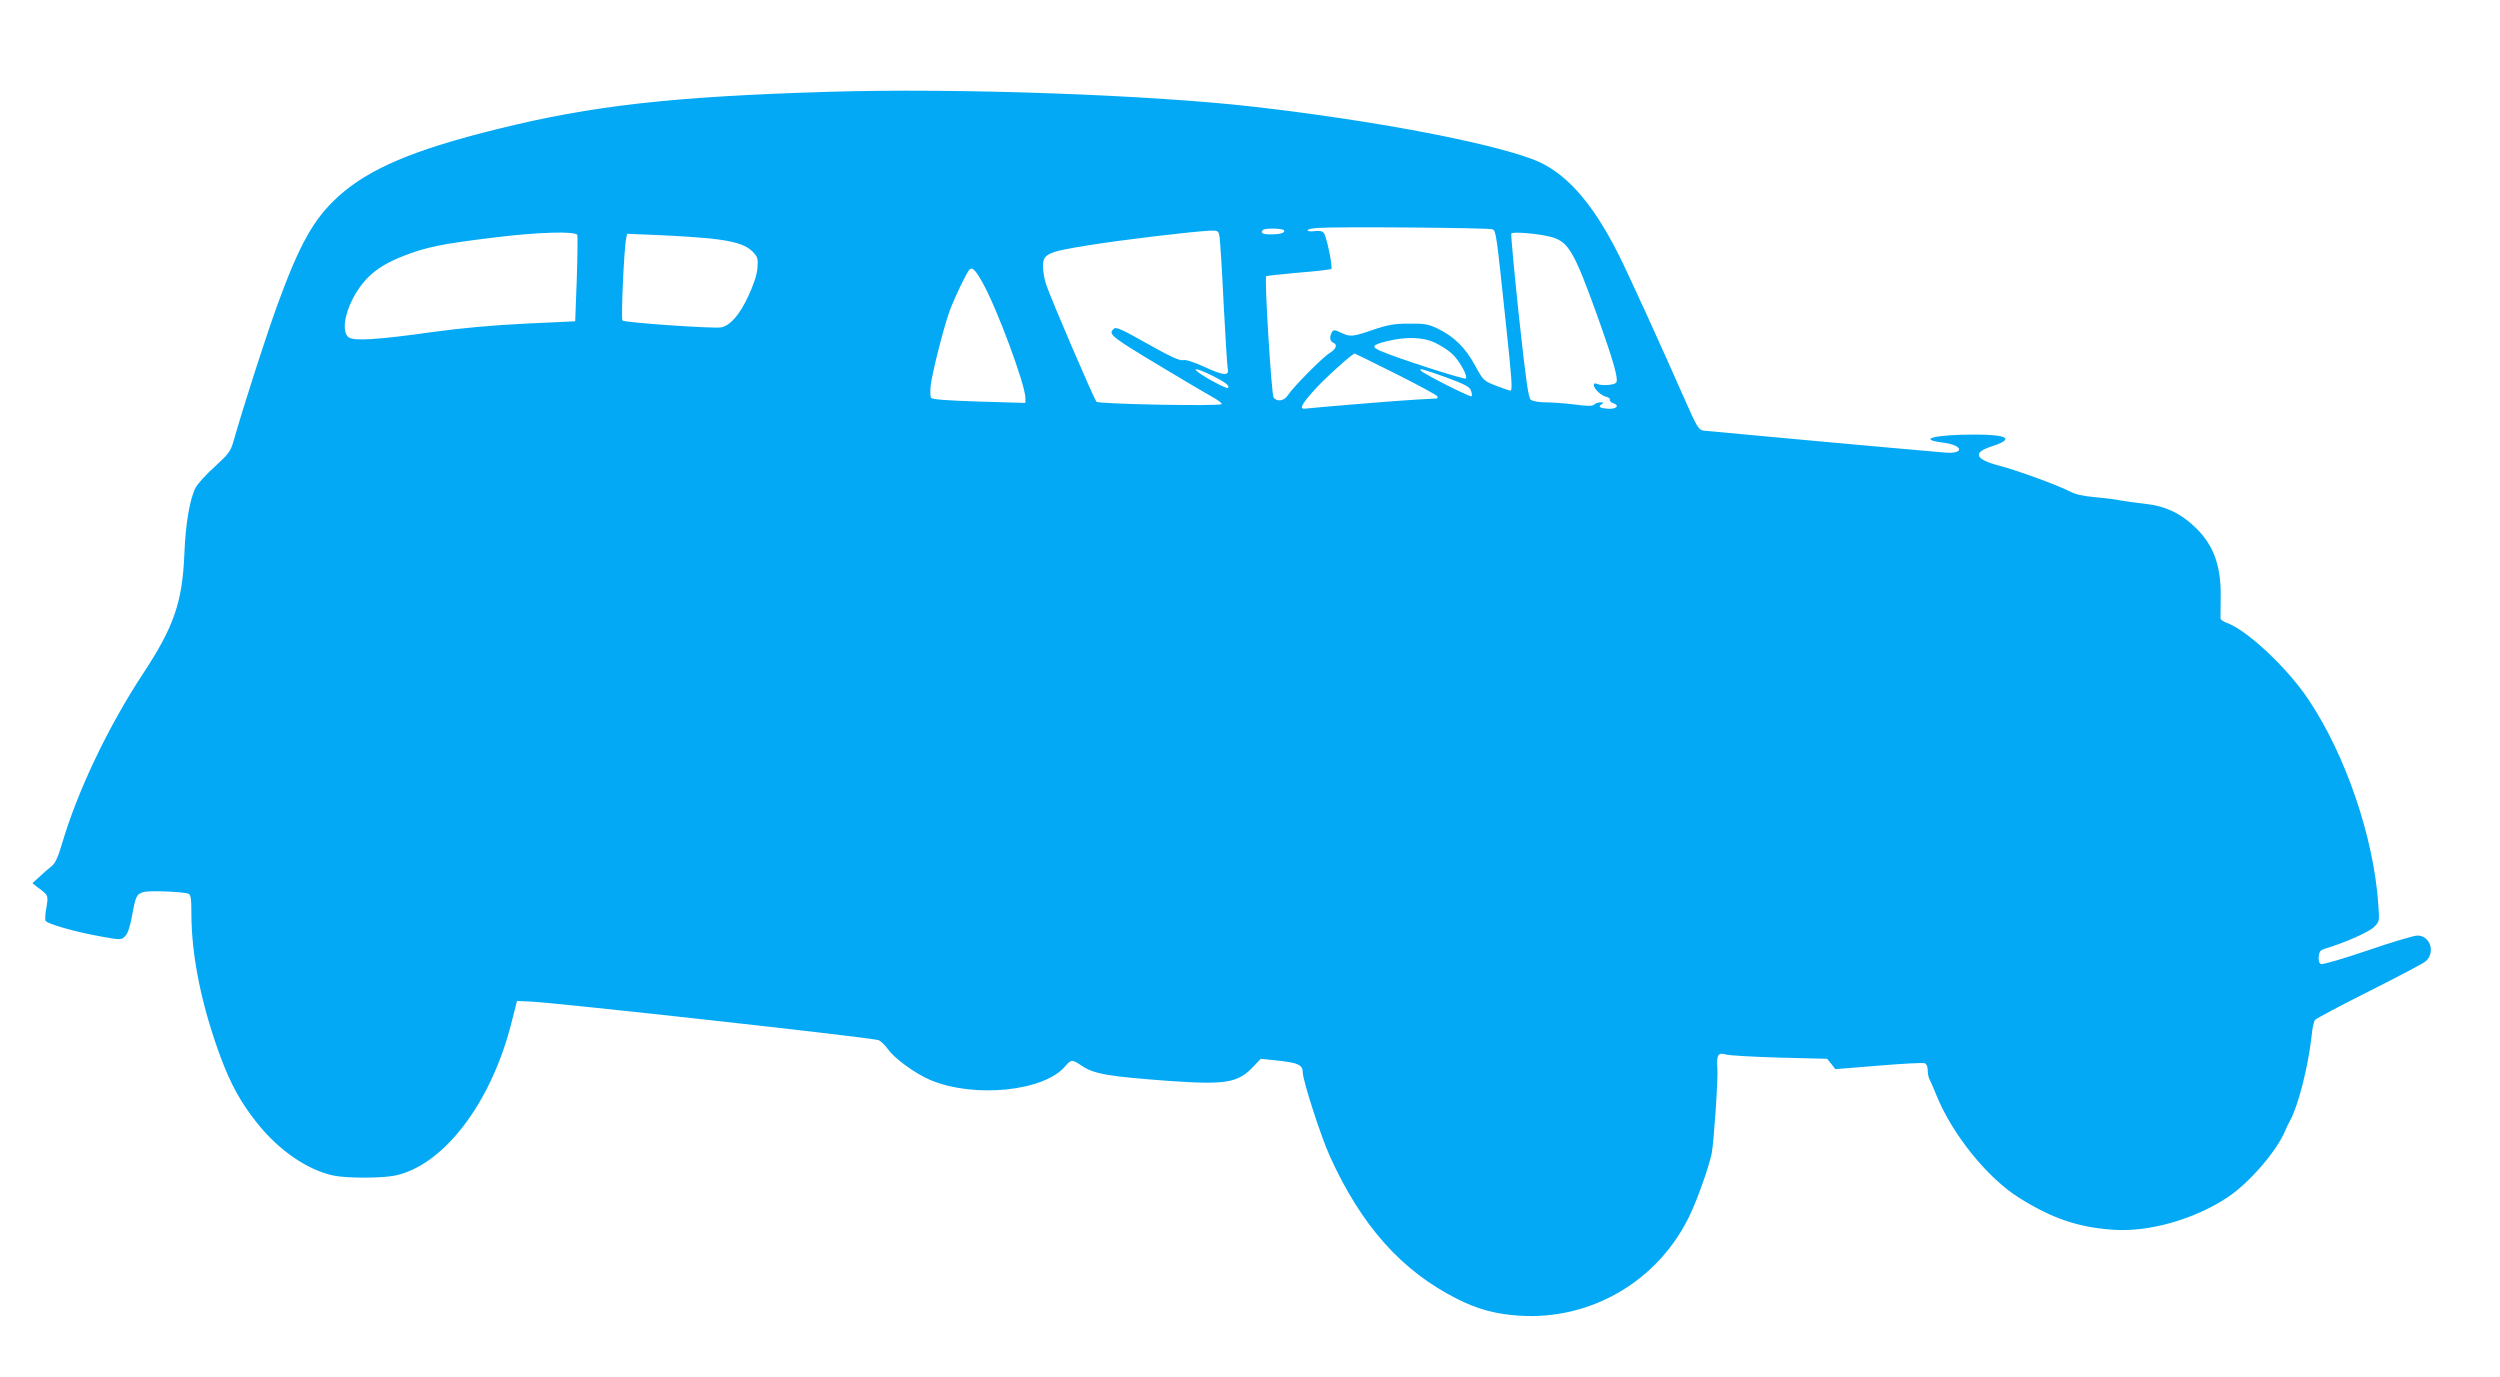 <?xml version="1.0" standalone="no"?>
<!DOCTYPE svg PUBLIC "-//W3C//DTD SVG 20010904//EN"
 "http://www.w3.org/TR/2001/REC-SVG-20010904/DTD/svg10.dtd">
<svg version="1.0" xmlns="http://www.w3.org/2000/svg"
 width="1280pt" height="705pt" viewBox="0 0 1280 705"
 preserveAspectRatio="xMidYMid meet">
<g transform="translate(0,705) scale(0.1,-0.1)"
fill="#03a9f4" stroke="none">
<path d="M4245 6580 c-803 -24 -1217 -71 -1699 -191 -429 -106 -657 -203 -814
-345 -125 -113 -199 -245 -312 -556 -60 -165 -171 -510 -225 -699 -14 -49 -25
-64 -95 -128 -45 -40 -89 -89 -99 -109 -30 -59 -51 -186 -57 -337 -10 -248
-54 -375 -211 -613 -177 -269 -334 -597 -414 -867 -22 -75 -36 -105 -55 -120
-14 -11 -42 -35 -62 -54 l-36 -33 24 -19 c58 -43 58 -42 48 -103 -6 -31 -8
-62 -5 -70 6 -16 158 -59 290 -82 96 -17 98 -17 118 3 13 13 25 48 35 104 19
103 23 111 60 122 29 8 200 2 229 -9 12 -5 15 -25 15 -103 0 -217 53 -475 152
-740 50 -133 101 -226 182 -328 113 -143 259 -243 394 -272 68 -14 246 -14
314 0 249 52 492 370 596 780 l29 114 69 -3 c124 -5 1709 -180 1780 -197 11
-2 35 -25 52 -49 34 -47 137 -122 214 -155 223 -95 583 -59 691 69 31 36 36
37 83 5 64 -44 136 -56 444 -79 300 -21 359 -11 440 76 l35 37 95 -10 c97 -11
120 -22 120 -59 0 -41 92 -326 138 -428 162 -358 368 -589 652 -732 104 -53
197 -78 315 -86 372 -26 721 180 880 521 40 85 95 243 109 310 11 56 33 380
29 435 -5 69 4 83 43 71 16 -5 139 -12 274 -16 l245 -6 21 -26 21 -27 222 18
c121 10 228 16 236 12 9 -3 15 -18 15 -36 0 -17 4 -38 10 -48 5 -9 21 -46 35
-81 82 -201 262 -424 425 -525 166 -104 298 -149 474 -162 186 -15 426 54 596
169 110 75 246 233 290 337 5 14 16 36 24 50 43 78 94 278 112 440 3 36 11 71
17 78 6 7 131 74 277 147 147 74 276 142 288 152 53 44 26 133 -41 133 -17 0
-132 -34 -254 -76 -123 -42 -230 -73 -239 -70 -10 4 -14 16 -12 38 2 26 9 34
33 41 97 29 223 84 249 110 29 28 29 29 23 115 -23 344 -167 766 -358 1051
-109 163 -316 356 -418 392 -17 6 -31 16 -32 22 0 7 0 58 1 114 2 155 -36 260
-125 348 -76 75 -157 114 -258 125 -45 5 -104 13 -132 18 -27 6 -87 13 -133
17 -57 5 -97 14 -127 30 -54 29 -271 108 -356 130 -128 33 -142 68 -40 100
117 38 83 60 -89 60 -203 0 -298 -24 -163 -41 106 -13 114 -60 9 -51 -270 23
-1207 109 -1232 112 -28 5 -34 14 -104 173 -122 277 -279 621 -332 727 -137
273 -276 427 -439 489 -241 90 -816 199 -1434 270 -535 61 -1518 96 -2170 76z
m3396 -704 c19 -8 20 -17 69 -481 31 -292 35 -345 23 -345 -4 0 -37 11 -73 25
-64 25 -66 27 -109 106 -50 91 -106 145 -189 186 -47 23 -67 27 -146 26 -75 0
-107 -5 -184 -31 -108 -37 -119 -38 -167 -15 -31 15 -37 15 -45 3 -14 -22 -12
-47 5 -54 25 -9 17 -33 -18 -54 -37 -23 -185 -173 -212 -214 -19 -31 -55 -37
-74 -14 -11 13 -48 613 -38 622 2 2 77 10 166 18 89 7 164 16 167 19 9 8 -24
167 -38 184 -8 10 -23 13 -45 10 -18 -3 -35 -2 -38 3 -3 5 20 11 52 13 96 7
877 1 894 -7z m-1067 -5 c8 -13 -19 -21 -70 -21 -41 0 -53 8 -37 23 10 10 101
8 107 -2z m-330 -33 c3 -18 13 -172 21 -343 9 -170 18 -320 21 -333 8 -38 -20
-36 -116 8 -59 27 -99 40 -113 36 -17 -4 -67 19 -182 84 -135 76 -162 88 -173
76 -30 -30 -25 -34 373 -271 39 -23 96 -57 128 -75 32 -17 55 -35 52 -39 -12
-12 -629 0 -641 12 -13 14 -235 531 -258 601 -9 27 -16 69 -16 93 0 63 24 74
232 107 171 28 544 72 625 75 40 1 42 -1 47 -31z m-3288 9 c2 -7 1 -110 -3
-228 l-8 -214 -255 -12 c-167 -8 -331 -23 -475 -43 -285 -40 -403 -47 -430
-27 -33 25 -24 111 21 197 56 107 128 168 256 218 119 47 198 63 468 96 225
28 418 33 426 13z m4992 -12 c83 -25 113 -77 227 -393 88 -246 114 -337 99
-352 -12 -12 -73 -16 -96 -6 -26 12 -23 -16 5 -41 12 -12 31 -23 42 -25 11 -2
19 -9 18 -15 -2 -7 7 -15 18 -18 33 -11 15 -30 -26 -28 -44 3 -55 10 -35 23
12 8 11 10 -6 10 -11 0 -25 -5 -31 -11 -9 -9 -34 -9 -101 0 -48 6 -115 11
-148 11 -33 0 -67 6 -76 13 -13 9 -25 97 -61 427 -24 228 -42 419 -39 424 7
12 148 -1 210 -19z m-4313 -6 c123 -13 185 -32 219 -68 26 -27 28 -35 24 -84
-3 -36 -19 -84 -48 -146 -45 -95 -89 -145 -136 -157 -33 -8 -496 24 -507 35
-8 8 8 370 19 420 l5 24 167 -7 c92 -4 208 -12 257 -17z m1394 -223 c74 -130
221 -526 221 -594 l0 -25 -237 7 c-163 5 -240 11 -246 19 -4 7 -5 35 -2 62 8
69 70 312 99 388 25 66 81 183 98 205 15 17 31 2 67 -62z m2317 -310 c28 -13
67 -38 86 -55 38 -33 85 -117 73 -129 -7 -7 -354 105 -434 140 -53 23 -47 32
34 52 95 23 181 20 241 -8z m-197 -161 c116 -58 211 -110 211 -115 0 -6 -1
-10 -2 -10 -2 0 -50 -3 -108 -6 -94 -5 -516 -40 -564 -46 -35 -5 -26 17 38 89
47 55 200 193 212 193 1 0 97 -47 213 -105z m-939 -10 c67 -34 88 -51 77 -62
-6 -5 -116 53 -152 81 -35 27 3 17 75 -19z m1194 -7 c95 -35 120 -48 127 -67
5 -13 7 -27 3 -30 -6 -6 -252 118 -260 132 -9 13 9 8 130 -35z"/>
</g>
</svg>
